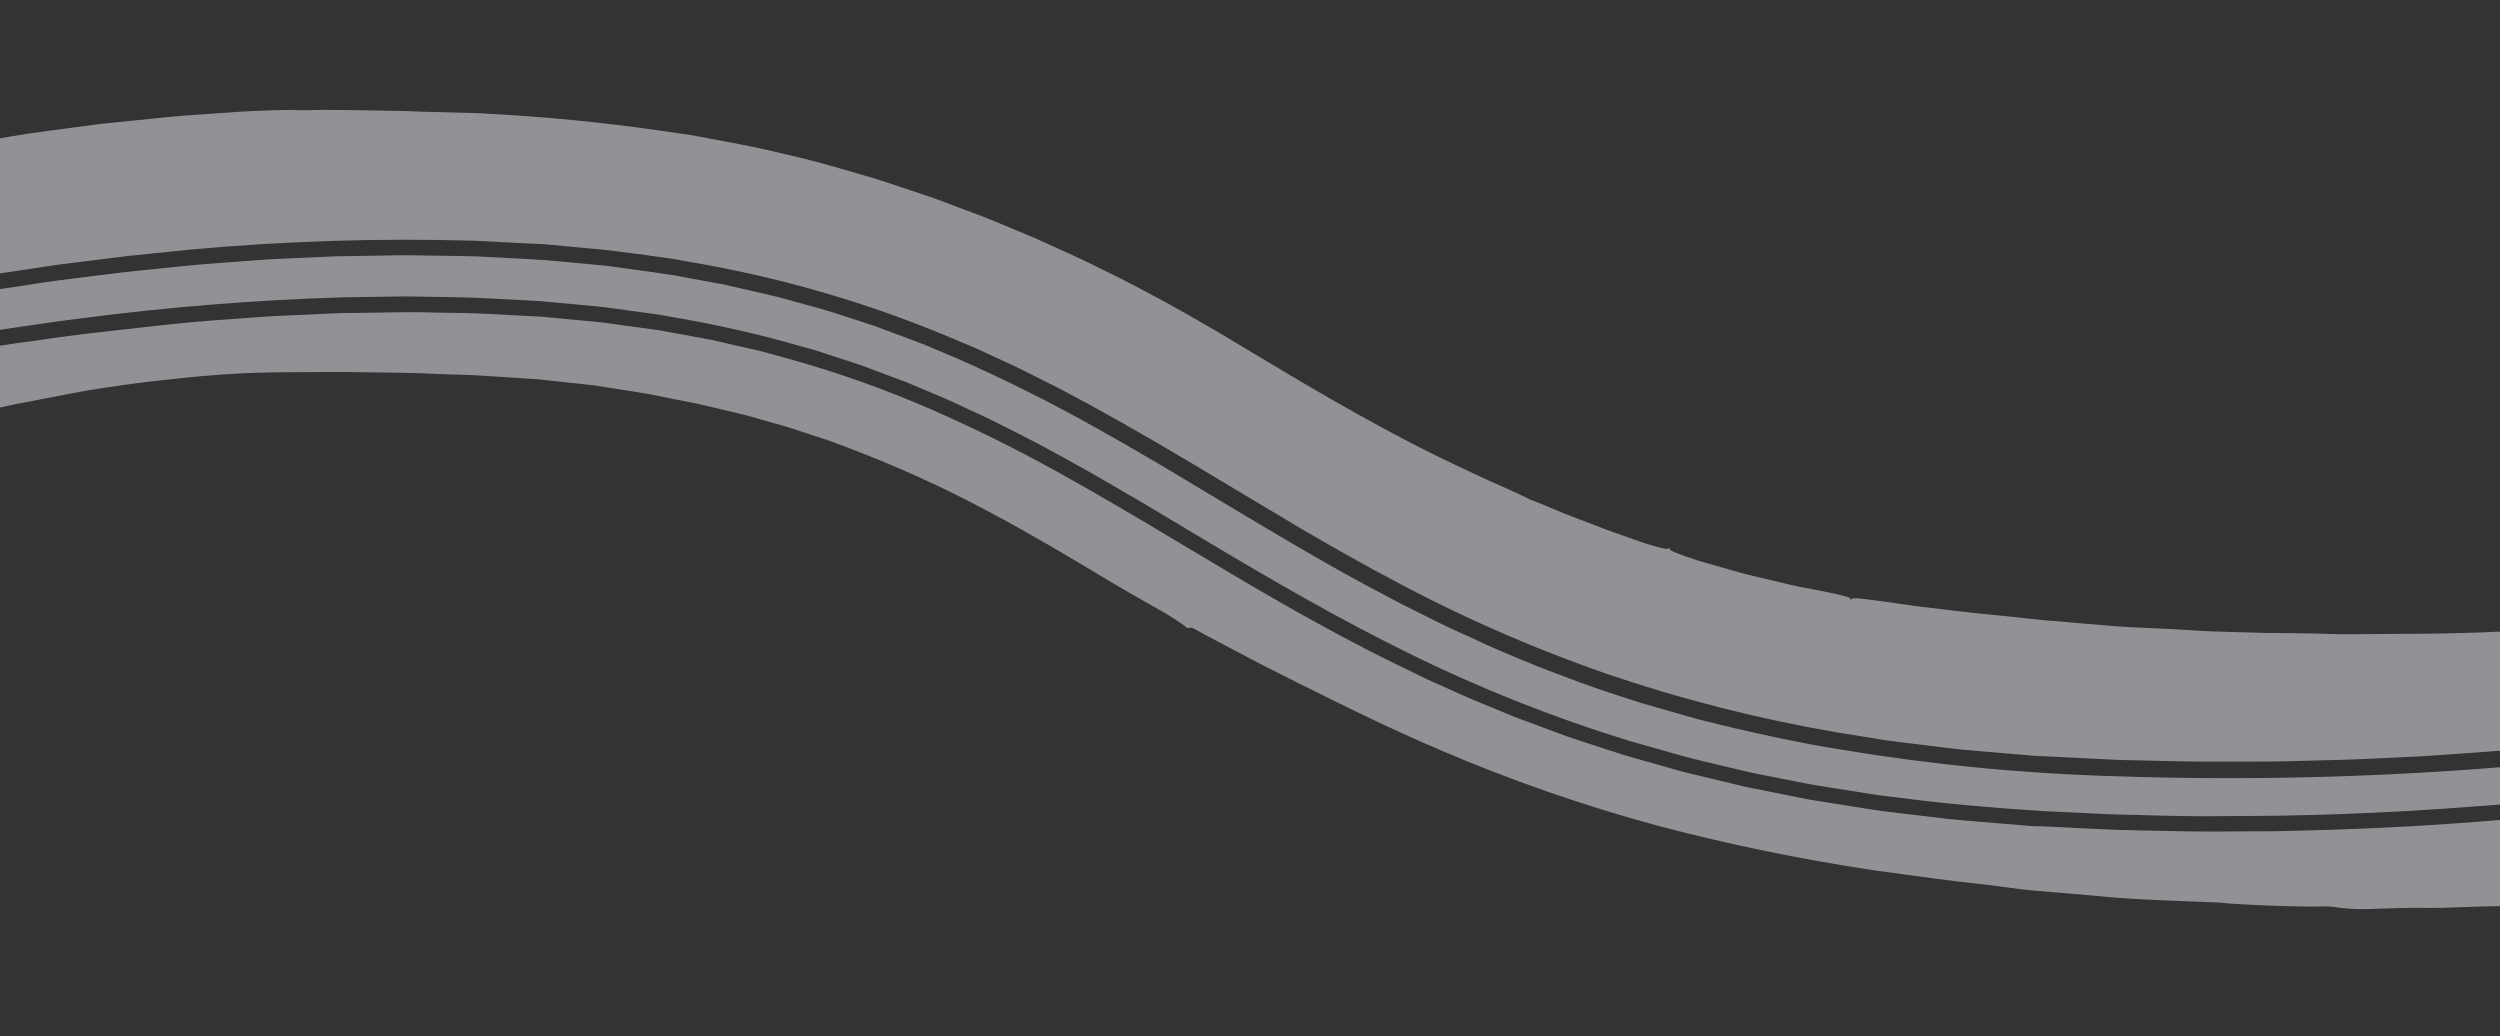 <svg width="1440" height="597" viewBox="0 0 1440 597" fill="none" xmlns="http://www.w3.org/2000/svg">
<rect x="0" y="0" width="1440" height="597" fill="#333333" stroke="none"/>
<g opacity="0.5">
<path fill-rule="evenodd" clip-rule="evenodd" d="M-615.365 327.119C-617.757 325.634 -619.072 323.118 -618.795 320.558C-618.822 319.693 -619.372 318.9 -620.233 318.488C-622.757 317.261 -625.441 313.331 -624.544 312.049C-624.245 310.37 -624.565 308.642 -625.456 307.12C-626.371 305.381 -626.804 303.478 -626.717 301.573C-626.476 300.563 -626.658 299.572 -627.146 299.559C-629.45 298.889 -628.32 285.018 -626.008 285.078C-625.292 285.126 -624.928 284.642 -625.278 284.052C-627.254 280.779 -611.262 263.814 -606.447 264.231C-605.861 264.275 -605.433 263.938 -605.583 262.947C-605.733 261.957 -604.945 261.513 -601.585 261.108C-598.224 260.702 -597.237 259.945 -596.828 258.591C-596.419 257.238 -595.105 256.402 -592.329 255.807C-587.167 254.694 -575.115 249.786 -575.56 248.933C-575.556 248.643 -572.736 247.208 -569.005 245.912C-549.372 239.171 -538.792 234.747 -538.614 233.649C-538.437 232.551 -537.655 232.542 -536.426 233.184C-535.197 233.825 -534.413 233.701 -534.174 232.836C-533.759 231.019 -528.36 229.245 -527.041 230.469C-526.483 231.005 -525.621 231.188 -524.865 230.933C-524.243 230.688 -523.944 230.26 -525.2 229.183C-526.456 228.105 -525.798 227.6 -520.728 226.049L-519.55 225.645L-517.914 225.049C-516.047 224.315 -514.345 223.634 -512.936 223.032C-512.349 222.775 -511.806 222.547 -511.317 222.34C-509.458 221.556 -508.372 221.098 -508.572 220.68C-508.826 220.151 -506.928 219.504 -504.253 219.197C-501.991 219.023 -499.812 218.395 -497.877 217.361C-496.143 216.346 -494.18 215.675 -492.118 215.394C-489.448 214.985 -480.035 211.754 -461.882 205.523C-451.408 201.928 -438.024 197.335 -421.348 191.709C-408.032 187.298 -395.214 183.513 -392.962 183.194C-390.923 183.004 -389.001 182.288 -387.43 181.134C-383.571 179.161 -379.39 177.725 -375.028 176.873C-363.538 173.899 -352.336 170.136 -341.524 165.62C-338.656 164.323 -335.528 163.528 -332.307 163.279C-323.494 161.539 -314.825 159.294 -306.355 156.558L-288.991 151.412L-278.496 148.465C-277.766 148.272 -277.055 148.029 -276.369 147.738C-275.453 147.471 -269.96 145.903 -265.646 144.826L-240.508 138.084C-239.036 137.6 -235.31 136.624 -232.499 135.914C-230.543 135.487 -227.234 134.61 -223.255 133.557C-218.795 132.376 -213.494 130.973 -208.313 129.728C-207.938 129.558 -206.784 129.197 -205.211 128.706C-203.483 128.166 -201.25 127.469 -198.989 126.693C-198.664 126.581 -198.341 126.47 -198.021 126.36C-194.093 125.01 -190.671 123.834 -190.189 123.847L-187.905 123.53C-187.265 123.472 -182.974 122.156 -177.764 120.558C-176.872 120.284 -175.953 120.002 -175.021 119.717C-168.643 117.766 -159.977 115.207 -155.76 114.04C-154.827 113.782 -153.642 113.45 -152.284 113.068C-147.504 111.726 -140.571 109.78 -134.87 108.348C-117.675 103.69 -72.291 93.126 -48.589 88.987L-11.131 81.698C-8.678 81.197 -5.294 80.608 -1.155 79.888C0.658 79.572 2.616 79.231 4.704 78.862C11.56 77.648 19.818 76.385 29.019 75.204L58.582 71.306L90.187 68.1C100.691 66.924 110.928 66.206 120.708 65.562C123.765 65.361 126.72 65.152 129.57 64.95C135.836 64.505 141.591 64.098 146.788 63.895C154.349 63.599 160.573 63.414 164.938 63.355C167.203 63.202 169.484 63.262 171.743 63.533L177.086 63.499C178.037 63.482 179.087 63.449 180.22 63.413C183.043 63.325 186.375 63.22 189.954 63.313C200.051 63.375 213.468 63.552 219.817 63.719C221.171 63.754 222.787 63.78 224.649 63.81C229.372 63.886 235.673 63.988 243.261 64.333L260.779 64.792L270.547 65.048L275.724 65.183L281.159 65.529C314.037 67.25 346.826 70.453 379.399 75.126L399.359 78.029L419.86 81.904C422.216 82.376 424.532 82.818 426.788 83.249C430.91 84.037 434.833 84.786 438.442 85.612L452.73 88.888C467.802 92.322 480.92 96.147 492.995 99.668C496.373 100.654 499.67 101.615 502.904 102.537C508.454 104.264 513.779 106.052 518.994 107.803C520.667 108.365 522.329 108.923 523.983 109.474C525.112 109.85 526.238 110.223 527.362 110.594C533.022 112.466 538.613 114.315 544.02 116.442L564.082 123.962C570.322 126.323 576.558 128.951 583.188 131.744C583.824 132.012 584.463 132.281 585.106 132.552L596.378 137.287L608.066 142.585C616.29 146.254 624.967 150.168 633.961 154.727C635.215 155.35 636.494 155.983 637.792 156.625C642.624 159.015 647.725 161.539 652.825 164.189L671.712 174.261C683.708 180.902 694.472 187.076 701.162 191.024C707.675 194.906 714.072 198.743 720.37 202.521C736.38 212.124 751.744 221.34 766.731 229.919C787.613 241.871 808.178 253.148 828.889 263.268C835.584 266.541 841.537 269.329 846.797 271.793C848.732 272.699 850.573 273.562 852.323 274.388C856.883 276.541 860.856 278.295 864.263 279.798C865.717 280.44 867.068 281.036 868.317 281.598C872.494 283.478 875.569 284.922 877.608 285.904C878.756 286.324 879.842 286.87 880.843 287.527C881.068 287.734 881.366 287.865 881.685 287.898C882.271 287.971 890.11 291.166 900.604 295.62C904.317 296.999 908.318 298.554 912.447 300.16C920.286 303.208 928.587 306.436 936.255 308.975C951.002 314.498 959.898 316.618 960.753 316.06C961.607 315.502 961.927 315.916 961.919 316.526C961.911 317.135 965.667 318.772 977.503 322.738L1002.2 329.828C1005.49 330.75 1009.16 331.602 1013.1 332.517C1015.46 333.064 1017.92 333.633 1020.44 334.253L1020.99 334.388C1027.6 336.01 1034.89 337.8 1043.18 339.231C1061.01 342.659 1066.11 344.011 1065.9 344.992C1065.69 345.974 1065.75 346.091 1066.42 345.006C1067.09 343.921 1074.6 344.93 1103.69 349.146C1114.17 350.349 1123.11 351.396 1131.4 352.426C1135.53 352.998 1139.56 353.394 1143.57 353.731L1155.5 354.915L1167.83 356.224C1168.87 356.337 1169.92 356.456 1170.98 356.576C1174.26 356.95 1177.65 357.337 1181.27 357.563L1214.32 360.374C1220.21 360.963 1232.77 361.554 1241.92 361.938C1251.07 362.323 1262.65 363.033 1267.6 363.366C1272.55 363.699 1283.78 363.993 1292.57 364.223L1307.03 364.602L1319.41 364.694C1327.09 364.75 1333.64 364.922 1339.46 365.075L1339.47 365.075L1349.69 365.343L1361.03 365.262L1400.12 364.981C1404.12 364.969 1412.27 364.776 1418.2 364.613L1429.15 364.29L1438.92 363.85L1459.55 362.968L1460.01 362.942C1462.23 362.814 1466.52 362.566 1472.6 361.888L1497.07 358.872C1503.68 358.149 1510.88 357.101 1518.51 355.987C1522.25 355.443 1526.09 354.883 1530.03 354.338C1578.41 346.983 1626.3 337.467 1673.53 325.826C1702.12 318.768 1729.85 311.049 1756.21 302.772C1782.57 294.495 1807.71 285.838 1831.24 276.993L1848.63 270.338L1862.22 264.89C1865.72 263.532 1869.02 262.125 1872.26 260.748C1872.78 260.527 1873.3 260.306 1873.81 260.086C1880.24 257.458 1886.16 254.859 1891.65 252.453C1892.6 252.037 1893.53 251.627 1894.45 251.224C1907.13 245.781 1917.09 241.137 1923.94 237.892C1926.6 236.685 1929.22 235.476 1931.81 234.209L1933.88 233.277C1934.06 233.184 1934.17 233.074 1934.26 232.992C1934.41 232.853 1934.47 232.794 1934.63 233.035C1934.88 233.419 1935.61 233.003 1936.2 232.061C1938.78 229.556 1942.25 227.909 1946.04 227.385C1946.85 227.464 1947.34 227.216 1947.15 226.92C1945.62 224.646 1959.22 228.078 1961.5 230.46C1962.22 231.162 1963.06 231.761 1963.99 232.237C1964.79 232.638 1965.37 233.316 1965.59 234.108C1965.61 234.718 1966.36 234.998 1967.24 235.021C1969.26 234.755 1978.73 240.604 1979.87 242.811C1980.38 243.811 1981.22 244.653 1982.28 245.225C1983.29 245.628 1983.57 246.071 1983.28 246.267C1982.98 246.462 1983.85 247.21 1985.21 247.943C1987.02 248.797 1988.14 250.499 1988.08 252.313C1988.38 254.73 1988.76 255.32 1989.93 255.09C1991.7 254.759 1994.9 258.528 1994 260.246C1993.1 261.964 1994.32 263.069 1998.25 263.898C2002.18 264.726 2006.43 268.349 2014.36 277.409C2011.04 279.179 2007.17 281.196 2005.08 282.244C2000.12 284.814 1992.45 288.56 1980.94 294.062L1967.41 300.267L1954.73 305.913L1937.63 313.156L1921.55 319.67L1904.92 326.142C1901.94 327.312 1898.37 328.611 1895.1 329.802L1883.21 334.454C1880.74 335.437 1878.4 336.292 1876.33 337.051C1875.19 337.469 1874.12 337.858 1873.16 338.224C1826.09 355.826 1793.48 365.797 1762.55 374.477C1731.62 383.156 1702.4 390.807 1660.68 399.872C1655.27 400.969 1650.24 402.013 1645.55 402.986C1637.5 404.657 1630.46 406.117 1624.27 407.276L1601.41 411.494C1593.25 413.056 1589.04 413.744 1587.01 414.075C1586.23 414.204 1585.77 414.278 1585.54 414.329C1584.72 414.511 1584.43 414.503 1584.43 414.503L1574.38 416.068L1559.62 418.439C1555.56 419.089 1550.86 419.735 1545.49 420.472C1542.63 420.866 1539.57 421.286 1536.32 421.746C1474.42 430.28 1432.67 433.074 1405.39 434.9C1401.33 435.172 1397.59 435.422 1394.16 435.666L1366.45 436.972L1358.34 437.311C1357.44 437.292 1356.55 437.326 1355.66 437.415C1355.24 437.487 1352.5 437.559 1347.58 437.687C1345.66 437.737 1343.39 437.796 1340.81 437.867L1323.99 438.297C1322.89 438.325 1321.76 438.356 1320.61 438.387C1314.74 438.547 1308.29 438.722 1301.19 438.658C1296.74 438.649 1292.17 438.663 1287.54 438.678C1278.44 438.707 1269.1 438.736 1259.89 438.591L1220.29 437.728L1177.26 435.585L1175.34 435.534C1174.63 435.609 1168.67 435.095 1156.45 434.041C1153.5 433.786 1150.18 433.499 1146.48 433.182L1130.21 431.798C1124.8 431.213 1118.9 430.474 1112.42 429.664L1110.21 429.388C1107.85 429.093 1105.42 428.805 1102.92 428.509C1097.64 427.884 1092.04 427.221 1086.15 426.377L1058.03 421.839C1012.7 414.055 968.16 402.71 924.94 387.937C881.311 372.751 839.212 354.166 799.139 332.402C795.084 330.371 790.421 327.763 785.213 324.85C782.567 323.37 779.78 321.811 776.86 320.209C770.548 316.746 763.742 312.793 756.601 308.646C753.937 307.099 751.227 305.525 748.479 303.939C737.204 297.257 725.414 290.178 713.89 283.26C704.836 277.824 695.946 272.487 687.6 267.518C658.807 250.366 634.044 236.31 611.209 224.306C607.556 222.494 603.987 220.682 600.471 218.897C592.808 215.007 585.402 211.246 577.944 207.908L561.952 200.523L545.983 193.807C498.161 173.811 447.773 159.305 396.044 150.641C394.998 150.46 393.904 150.255 392.765 150.041C390.472 149.61 387.991 149.144 385.32 148.764L372.316 146.972C369.432 146.621 366.442 146.215 363.361 145.796C356.4 144.85 348.973 143.841 341.259 143.257L324.31 141.681L315.656 140.873C312.794 140.537 309.896 140.461 307.031 140.386L273.668 138.67C218.616 137.061 163.571 138.79 108.914 143.844L74.243 147.376L44.618 151.069L31.991 152.653L21.123 154.284L4.804 156.759C-2.785 157.746 -16.215 160.051 -29.426 162.318C-34.96 163.268 -40.456 164.211 -45.468 165.048L-76.131 170.861C-76.24 170.897 -76.796 171.001 -77.762 171.182C-79.702 171.546 -83.297 172.22 -88.247 173.272L-118.952 179.752C-120.792 180.163 -122.679 180.583 -124.609 181.012C-135.969 183.539 -148.817 186.397 -162.504 189.784C-165.419 190.505 -168.377 191.233 -171.371 191.97C-184.829 195.281 -199.026 198.775 -213.359 202.672C-283.665 220.913 -357.867 245.495 -381.427 253.584C-398.737 259.544 -426.753 269.548 -443.61 275.782C-446.837 277.007 -450.311 278.312 -453.993 279.694C-461.407 282.478 -469.66 285.577 -478.411 288.974L-490.067 293.487L-497.533 296.454C-507.52 300.372 -517.017 304.215 -522.29 306.37L-535.064 311.665L-546.922 316.665L-554.817 320.057L-556.16 320.602L-561.631 322.955L-567.397 325.503L-582.075 331.909L-586.99 334.073L-593.543 337.007C-594.078 336.782 -594.578 336.496 -595.03 336.155C-595.965 335.376 -597.004 335.146 -597.369 335.659C-597.734 336.172 -599.687 336.033 -601.762 335.312C-603.248 334.69 -604.879 334.408 -606.506 334.491C-607.916 335.15 -613.558 330.852 -613.536 329.199C-613.613 328.243 -614.339 327.418 -615.365 327.119ZM2006.78 292.185C2005.63 292.75 2004.48 293.322 2003.37 293.874L2003.36 293.879C1999.69 295.699 1996.46 297.302 1995.43 297.699C1994.83 297.933 1993.25 298.706 1991.12 299.747L1991.11 299.751C1988.53 301.011 1985.16 302.662 1981.73 304.226C1979.24 305.346 1976.77 306.501 1974.28 307.661C1972.8 308.349 1971.32 309.039 1969.84 309.725L1963.64 312.468C1959.95 314.148 1955.45 316.047 1951 317.925L1950.99 317.928C1948.53 318.967 1946.08 319.999 1943.79 320.984L1931.25 326.089C1930.49 326.418 1923.32 329.339 1915.17 332.438L1903.81 336.76L1899.72 338.251L1895.82 339.776C1883.8 344.633 1853.03 356.088 1821.63 366.335C1813.61 369.03 1805.01 371.71 1797.72 373.931C1795.07 374.737 1792.59 375.505 1790.35 376.196C1786.43 377.408 1783.28 378.383 1781.36 378.907L1781.15 378.969C1763.38 384.157 1719 397.117 1659.4 409.851C1629.41 416.213 1595.58 422.445 1559.48 428.036C1523.38 433.628 1484.96 438.142 1445.92 441.448C1370.53 447.775 1294.67 449.67 1218.82 447.12C1165.77 445.629 1112.85 440.503 1060.54 431.787C1037.78 428.285 1003.2 420.696 983.786 415.684C978.882 414.568 974.21 413.225 969.862 411.949L958.019 408.559L945.494 404.976C943.711 404.377 941.603 403.712 940.727 403.457C939.851 403.201 937.872 402.568 936.251 402.003C936.007 401.917 935.399 401.722 934.479 401.426C929.298 399.759 914.187 394.897 897.9 388.475C889.403 385.46 880.419 381.701 872.236 378.276L870.283 377.459C869.765 377.243 869.251 377.028 868.741 376.816C859.672 373.033 852.097 369.551 847.922 367.554C846.131 366.728 844.322 365.908 842.499 365.082C838.949 363.475 835.349 361.844 831.735 360.098L815.169 351.877C809.505 349.143 803.878 346.148 798.153 343.093C796.464 342.191 794.76 341.288 793.048 340.382L793.045 340.381L793.032 340.374C788.951 338.213 784.828 336.029 780.754 333.775C757.311 320.957 733.173 306.553 708.357 291.695C704.217 289.216 700.06 286.719 695.884 284.211L695.882 284.21C675.03 271.685 653.722 258.886 631.796 246.716C605.575 231.959 578.52 218.438 550.745 206.211L538.567 201.098L538.188 200.936C534.336 199.289 530.572 197.681 526.774 196.343L504.249 187.937C501.303 186.98 498.407 186.027 495.555 185.088C484.183 181.345 473.513 177.833 463.183 175.239C460.933 174.636 458.731 174.01 456.56 173.393C452.468 172.23 448.49 171.1 444.522 170.218L426.89 166.153L418.48 164.218C416.727 163.803 414.972 163.493 413.226 163.185C412.223 163.008 411.223 162.832 410.228 162.636L394.339 159.721C386.675 158.18 379.166 157.173 371.806 156.187L371.804 156.187C369.276 155.848 366.765 155.511 364.271 155.156L349.804 153.15L335.361 151.784L320.917 150.447L313.597 149.761C311.155 149.697 308.681 149.632 306.209 149.335L275.321 147.712L275.319 147.712C269.328 147.555 261.71 147.355 253.047 147.303C250.266 147.286 247.378 147.23 244.404 147.173C238.114 147.052 231.441 146.923 224.582 147.138L193.6 147.634L163.844 148.975C154.683 149.304 145.267 150.045 136.029 150.772L135.45 150.817C132.557 151.045 129.68 151.253 126.835 151.46L126.834 151.46L126.834 151.46C120.412 151.926 114.155 152.379 108.256 153.01C101.55 153.708 95.277 154.339 89.698 154.901L89.697 154.901L89.694 154.901C81.165 155.76 74.257 156.455 69.899 156.974C65.604 157.509 61.463 158.017 57.469 158.507L57.468 158.508C41.045 160.523 27.12 162.232 15.277 164.259L-4.598 167.225L-20.431 169.89L-42.728 173.693C-46.376 174.327 -49.484 174.929 -52.286 175.472L-52.289 175.473C-53.95 175.795 -55.503 176.096 -56.998 176.37C-59.063 176.769 -61.531 177.239 -64.261 177.759L-64.294 177.765L-64.296 177.766C-74.512 179.712 -88.388 182.355 -98.636 184.606C-105.169 186.003 -113.302 187.708 -121.207 189.36L-142.084 194.16L-156.721 197.524L-177.407 202.648C-189.787 205.605 -203.849 209.357 -218.431 213.247L-218.434 213.248L-218.445 213.251C-222.062 214.216 -225.712 215.19 -229.376 216.163C-266.153 226.211 -303.765 237.777 -322.834 243.786L-353.617 253.759C-361.804 256.556 -369.692 259.22 -376.058 261.37L-376.062 261.372L-376.106 261.387C-377.889 261.989 -379.552 262.551 -381.069 263.064C-407.247 272.14 -433.919 281.553 -475.369 297.609L-487.647 302.372L-495.113 305.344C-498.561 306.727 -501.778 308.038 -505.214 309.437L-505.222 309.441L-505.225 309.442C-508.964 310.965 -512.964 312.594 -517.807 314.54C-518.624 314.885 -519.653 315.316 -520.801 315.798L-520.802 315.798C-523.843 317.072 -527.726 318.7 -530.746 320.012L-542.473 324.964C-552.06 329.013 -561.647 333.14 -571.236 337.344L-590.078 345.799C-590.757 346.796 -591.348 347.839 -591.845 348.92C-592.591 350.96 -593.865 352.807 -595.566 354.313C-596.516 354.753 -597.228 356.885 -597.095 359.068C-597.089 362.653 -595.483 366.115 -592.631 368.686L-582.342 364.074L-577.787 362.072L-563.963 356.129L-558.525 353.773L-553.381 351.554L-552.104 351.036L-544.636 347.89L-533.434 343.244L-521.35 338.331L-497.97 329.065C-494.82 327.86 -491.658 326.639 -488.583 325.452C-482.36 323.049 -476.489 320.783 -471.779 319.059C-455.933 312.937 -429.647 303.107 -413.284 297.347C-402.189 293.338 -379.249 285.338 -350.885 275.97C-322.52 266.602 -288.734 256.127 -255.744 246.764C-222.755 237.401 -191.212 229.075 -167.49 223.479L-151.348 219.543L-138.835 216.704L-127.498 214.096L-119.069 212.225C-115.862 211.455 -111.865 210.638 -107.387 209.723L-107.385 209.722C-104.701 209.173 -101.845 208.59 -98.883 207.96C-90.978 206.278 -81.833 204.368 -73.311 202.818L-52.054 198.843C-50.654 198.59 -49.081 198.293 -47.341 197.966C-44.37 197.406 -40.913 196.756 -37.001 196.07L-15.097 192.431L-2.04 190.245L12.418 188.126C15.991 187.639 19.661 187.095 23.42 186.539L23.425 186.538C30.202 185.534 37.271 184.487 44.593 183.651C95.129 176.958 146.099 172.822 197.258 171.264L228.044 170.792C232.216 170.674 236.404 170.752 240.581 170.831C241.723 170.852 242.864 170.874 244.003 170.891L259.667 171.127L274.644 171.52L288.315 172.226L310.285 173.383L331.626 175.337L341.743 176.27L346.655 176.748L351.467 177.397L369.934 179.914L378.81 181.135C380.621 181.382 382.405 181.72 384.18 182.056L384.182 182.057C385.242 182.257 386.299 182.457 387.356 182.637C408.609 186.223 429.652 190.819 450.393 196.405L465.58 200.638C469.106 201.524 472.553 202.68 476.038 203.848L476.039 203.849C477.655 204.39 479.278 204.935 480.922 205.456C486.111 207.103 491.333 208.809 496.683 210.634L512.887 216.725L521.346 219.852L529.897 223.446C531.873 224.29 533.876 225.125 535.9 225.969C539.813 227.6 543.806 229.264 547.84 231.093L566.841 239.901C570.926 241.841 575.112 243.958 579.401 246.126L579.403 246.127C581.91 247.395 584.453 248.681 587.032 249.96C619.85 266.554 661.012 291.254 685.571 305.99L685.574 305.992L685.595 306.004C688.554 307.78 691.271 309.411 693.704 310.865C732.48 334.05 771.103 356.476 811.585 376.335C852.26 396.434 894.782 413.318 938.656 426.792L965.978 434.539C969.183 435.491 972.333 436.288 975.382 437.059L975.398 437.063C976.324 437.298 977.242 437.53 978.149 437.763L989.382 440.469C992.369 441.164 995.232 441.846 997.978 442.5C1001.83 443.417 1005.45 444.28 1008.86 445.047L1024.68 448.193C1027.92 448.824 1030.87 449.419 1033.53 449.956L1033.54 449.958C1038.53 450.964 1042.51 451.768 1045.48 452.225L1052.98 453.409L1054.87 453.72L1067.58 455.738L1080.58 457.793C1083.91 458.309 1087.49 458.727 1091.28 459.168L1091.28 459.168C1093.14 459.385 1095.05 459.608 1097 459.85C1120.64 462.998 1150.54 465.524 1176.47 467.163L1215.27 469.022L1229.8 469.402C1230.68 469.366 1231.56 469.389 1232.43 469.471L1240.35 469.679L1240.35 469.679L1240.35 469.679C1245.82 469.822 1254.45 470.048 1267.47 470.157C1271.54 470.118 1276.03 470.102 1280.99 470.085C1307.79 469.989 1348.09 469.846 1407.36 465.832C1414.17 465.313 1420.09 464.89 1425.22 464.523L1425.24 464.522L1425.25 464.521C1433.98 463.896 1440.4 463.437 1444.98 462.953L1454.77 462.048L1455.84 462.076C1456.23 462.086 1457.34 461.964 1459.73 461.701L1459.73 461.701L1459.73 461.701C1462.16 461.434 1465.9 461.022 1471.56 460.454L1472.3 460.382C1477.84 459.843 1485.03 459.144 1494.4 457.943C1497.68 457.523 1501.19 457.122 1504.96 456.691L1504.97 456.69C1512.45 455.836 1520.95 454.866 1530.64 453.401L1559.72 449.253L1585.74 444.647C1597 442.938 1607.68 440.896 1618.34 438.86L1618.34 438.86C1623.14 437.944 1627.93 437.028 1632.76 436.145C1663.72 429.838 1696.61 423 1744.5 410.018C1746.43 409.48 1748.72 408.859 1751.27 408.167L1751.29 408.161L1751.31 408.157C1756.05 406.871 1761.68 405.342 1767.58 403.649L1794.69 395.643L1820.5 387.603L1840.55 380.893C1844.06 379.761 1849.31 377.904 1855.36 375.764C1856.92 375.212 1858.53 374.64 1860.19 374.057C1868.24 371.217 1876.98 367.988 1884.67 365.081C1885.43 364.794 1886.18 364.511 1886.93 364.229L1888.4 363.679L1888.41 363.672C1891.62 362.471 1894.74 361.298 1897.77 360.078L1908.51 355.856C1909.15 355.612 1909.77 355.373 1910.39 355.139L1910.39 355.138C1912.52 354.329 1914.52 353.57 1916.4 352.808L1929.1 347.708C1930.71 347.092 1933.01 346.156 1935.43 345.17C1937.92 344.153 1940.55 343.082 1942.69 342.253C1954.32 337.473 1962.02 334.043 1967.07 331.764L1978.31 326.654C1986.89 322.753 1995.38 318.704 2003.87 314.481C2004.16 314.337 2004.56 314.136 2005.07 313.879L2005.08 313.876C2009.2 311.81 2020.41 306.181 2034.41 298.284C2033.18 297.805 2031.84 297.6 2030.51 297.688C2029.93 297.673 2029.55 296.907 2029.73 295.779C2030.15 292.885 2026.57 288.055 2022.88 286.128C2022.25 285.773 2021.65 285.358 2021.11 284.89L2019.67 285.666C2017.96 286.445 2014.19 288.382 2010.3 290.377C2009.12 290.984 2007.93 291.598 2006.78 292.185ZM2058.62 318.5C2055.66 320.312 2052.74 319.48 2053.84 317.591C2055.77 314.386 2051.45 305.904 2047.49 305.48C2046.4 305.364 2045.36 304.974 2044.5 304.356C2038.53 307.832 2032.16 311.24 2024.81 315.115C2010.93 322.395 1997.03 329.121 1983 335.553C1982.4 335.824 1981.53 336.221 1980.49 336.7C1977.71 337.974 1973.68 339.823 1970.09 341.376L1958.65 346.365L1944.92 352.166C1940.28 354.222 1936.12 355.801 1934.16 356.545L1934.16 356.546C1933.5 356.794 1933.1 356.949 1933 356.997L1926.81 359.421L1895.96 371.458C1892.9 372.598 1889.95 373.707 1887.16 374.761C1881.83 376.767 1877.03 378.572 1873.04 380.011L1861.45 384.299C1859.38 385.058 1839.65 392.01 1817.27 399.124C1798.94 404.951 1780.9 410.2 1772.71 412.585L1772.7 412.587C1770.89 413.113 1769.57 413.5 1768.82 413.722L1738.48 421.761C1734.43 422.756 1730.16 423.837 1725.74 424.957L1725.73 424.959C1715.58 427.531 1704.62 430.308 1693.54 432.731C1691 433.307 1688.42 433.909 1685.85 434.508C1680.17 435.831 1674.53 437.146 1669.45 438.173L1652.95 441.606C1635.25 445.385 1590.56 454.501 1530.93 462.47C1461.11 471.745 1390.64 477.12 1319.92 478.562C1313.42 478.826 1306.9 478.835 1300.37 478.843C1297.29 478.848 1294.2 478.852 1291.12 478.883C1281.51 478.98 1271.89 479.019 1262.32 478.913L1233.65 478.365L1219.42 477.992C1216.24 477.909 1213.04 477.747 1209.86 477.586L1209.86 477.586C1208.29 477.506 1206.72 477.427 1205.16 477.357L1177 475.98L1170.03 475.797L1163.13 475.239L1149.4 474.094C1146.31 473.826 1143.25 473.575 1140.2 473.325L1140.19 473.325C1134.25 472.839 1128.37 472.358 1122.55 471.764L1096.53 468.67L1083.94 467.149C1081.07 466.77 1078.21 466.308 1075.39 465.851L1075.38 465.85C1074.14 465.65 1072.91 465.45 1071.68 465.258L1048.05 461.5L1042.36 460.596L1036.77 459.49L1025.88 457.316L1005.22 453.171L969.3 444.529L941.388 436.62C937.228 435.515 932.729 434.047 928.01 432.506L927.998 432.502C926.386 431.976 924.748 431.441 923.089 430.91L902.978 424.31L883.721 417.15C877.626 414.927 872.05 412.863 867.515 410.914C864.595 409.703 861.718 408.523 858.94 407.383C852.966 404.933 847.455 402.672 842.989 400.71L831.201 395.374C829.517 394.603 827.509 393.708 826.667 393.366C825.824 393.025 823.946 392.191 822.424 391.453C822.259 391.373 821.917 391.209 821.415 390.97L821.412 390.968L821.408 390.966C817.293 388.996 802.514 381.922 786.433 373.685C768.378 364.436 747.617 352.762 739.922 348.375C720.361 337.169 699.383 324.705 677.535 311.607C655.686 298.51 632.866 284.98 609.225 271.865C585.433 258.684 560.934 246.569 535.82 235.564C510.64 224.618 484.632 215.312 458.001 207.72L446.446 204.511C445.49 204.252 444.543 203.988 443.601 203.725C440.8 202.943 438.049 202.176 435.277 201.603L414.003 196.715C411.415 196.022 408.639 195.527 405.94 195.046C405.253 194.924 404.571 194.802 403.898 194.678L394.148 192.882L384.723 191.182C381.668 190.579 378.646 190.035 375.621 189.665L358.157 187.29C356.379 187.06 354.627 186.807 352.896 186.557C349.15 186.016 345.501 185.49 341.895 185.236L311.699 182.411C306.308 182.156 301.058 181.866 295.901 181.581L295.9 181.581C282.616 180.847 269.944 180.147 257.06 180.166C248.137 179.932 239.213 179.698 229.991 179.863L201.38 180.305C197.506 180.204 192.903 180.449 187.76 180.722L187.76 180.722C185.509 180.842 183.156 180.967 180.715 181.071C178.948 181.147 177.133 181.221 175.276 181.297C168.702 181.565 161.606 181.854 154.309 182.298C151.309 182.512 148.268 182.725 145.204 182.94C129.117 184.067 112.417 185.238 97.918 186.835C95.209 187.134 92.466 187.435 89.705 187.738C74.881 189.366 59.56 191.048 46.3 192.661C37.429 193.74 29.356 194.913 22.796 195.867L22.793 195.867L22.792 195.867C17.721 196.604 13.556 197.21 10.625 197.538C2.94 198.575 -4.202 199.789 -10.81 200.911C-13.042 201.291 -15.212 201.659 -17.322 202.008C-19.681 202.397 -21.987 202.764 -24.236 203.122C-29.956 204.034 -35.302 204.885 -40.18 205.884L-73.494 212.102L-107.832 219.368L-146.75 228.054C-150.934 229.078 -155.856 230.258 -160.926 231.473L-160.927 231.474C-170.552 233.782 -180.708 236.217 -187.346 237.946C-189.68 238.563 -192.607 239.322 -196.028 240.21L-196.035 240.211C-202.581 241.909 -210.933 244.074 -220.4 246.612C-234.819 250.477 -251.856 255.232 -269.062 260.361C-303.535 270.442 -338.84 281.781 -356.708 287.793C-365.25 290.649 -375.689 294.154 -385.575 297.643C-388.339 298.619 -391.068 299.578 -393.706 300.505C-400.503 302.893 -406.7 305.07 -411.37 306.79C-423.443 311.075 -435.582 315.611 -449.529 320.823L-449.534 320.825L-450.233 321.086L-479.05 332.101L-493.95 337.871L-515.404 346.434L-527.623 351.431L-538.696 356.023C-540.891 356.925 -553.177 362.037 -565.826 367.518L-581.164 374.323C-577.203 374.678 -573.215 374.449 -569.361 373.644C-568.181 373.123 -567.049 373.705 -566.283 374.916C-565.273 376.329 -563.811 377.441 -562.09 378.106C-559.918 378.919 -559.404 379.455 -560.196 380.19C-560.79 381.074 -560.804 382.181 -560.235 383.095C-559.629 384.128 -559.611 385.175 -560.266 385.419C-560.921 385.663 -560.9 386.565 -560.455 387.361C-560.009 388.157 -560.02 389 -560.48 389.249C-562.545 390.183 -562.796 394.361 -560.948 397.461C-560.017 398.745 -559.569 400.254 -559.67 401.766C-560.336 402.853 -557.002 406.951 -554.573 408.032C-550.519 407.41 -546.624 406.175 -543.056 404.381C-536.504 401.647 -532.383 400.418 -531.477 400.936C-528.987 401.049 -526.53 400.496 -524.419 399.348C-521.937 398.129 -519.136 397.503 -516.282 397.527C-514.611 397.804 -512.903 397.389 -511.641 396.399C-510.423 395.472 -508.983 394.958 -508.368 395.264C-505.526 394.839 -502.814 393.923 -500.382 392.568C-497.129 391.041 -493.694 389.835 -490.137 388.971C-488.342 388.757 -486.67 387.987 -486.4 387.238C-486.129 386.49 -484.687 385.859 -482.894 385.761C-480.855 385.53 -478.938 384.795 -477.36 383.639C-475.581 382.204 -474.666 381.995 -474.092 382.882C-473.234 384.503 -465.475 381.742 -465.253 379.743C-465.239 378.668 -464.325 378.517 -462.216 379.154C-460.106 379.79 -459.225 379.697 -458.686 378.316C-458.146 376.936 -457.623 376.775 -456.233 377.625C-454.844 378.475 -454.386 378.371 -454.206 377.097C-453.97 376.109 -453.006 375.403 -451.87 375.386C-450.73 375.415 -450.006 374.882 -450.26 374.382C-450.514 373.881 -448.935 372.731 -446.741 371.887L-416.111 359.322C-397.175 351.42 -354.348 335.484 -321.168 324.671L-294.106 315.761L-267.932 307.526L-237.052 298.164C-233.14 296.982 -229.326 295.908 -225.69 294.884C-223.731 294.333 -221.824 293.796 -219.98 293.264C-217.887 292.68 -215.991 292.177 -214.357 291.784C-212.595 291.193 -210.73 290.869 -208.838 290.824C-208.485 291.241 -208.03 291.282 -207.828 290.851C-206.857 290.395 -205.837 290.023 -204.784 289.739C-202.885 289.092 -200.137 288.176 -196.735 287.189L-170.406 279.51L-126.819 267.604L-109.19 262.516L-89.763 256.922C-86.959 256.122 -84.346 255.369 -81.87 254.656L-81.869 254.655C-72.074 251.834 -64.443 249.635 -55.756 247.613L-32.027 241.9C-24.848 240.253 -18.477 238.852 -12.683 237.578L-12.678 237.576L-12.675 237.576C-9.294 236.832 -6.11 236.132 -3.076 235.451L8.622 232.852L19.499 230.783C23.397 230.053 27.295 229.291 31.197 228.529L31.207 228.527L31.208 228.526C37.797 227.239 44.396 225.949 51.018 224.809C56.177 223.927 63.816 222.79 72.662 221.54C81.508 220.289 91.525 219.128 101.41 218.137C121.15 215.894 140.256 214.854 148.012 214.709L159.125 214.448L171.05 214.383L192.912 214.258C195.951 214.211 199.465 214.269 204.857 214.356L204.86 214.356L204.868 214.356C206.933 214.39 209.274 214.428 211.968 214.467L230.405 214.688L243.042 215.019L258.411 215.654L266.292 215.861C269.549 215.946 273.62 216.053 277.818 216.395L305.357 218.163C308.401 218.243 311.554 218.615 314.792 218.997L314.792 218.997C316.474 219.196 318.178 219.397 319.901 219.561L334.964 221.176L342.121 221.945L348.624 222.958L359.255 224.632C361.229 224.953 363.168 225.256 365.078 225.555L365.081 225.555C368.108 226.028 371.059 226.489 373.949 226.993L387.596 229.762L401.211 232.415L415.176 235.687C416.866 236.099 418.573 236.501 420.312 236.91C423.519 237.665 426.838 238.447 430.374 239.369L447.284 244.171C452.12 245.408 457.116 247.075 462.441 248.85C463.801 249.304 465.182 249.764 466.588 250.227L477.358 253.735C479.912 254.645 482.527 255.64 485.215 256.663C486.417 257.12 487.634 257.583 488.866 258.047C516.187 268.383 542.699 280.4 568.205 294.009C593.698 307.464 617.971 322.019 638.914 334.628C643.018 337.118 654.14 343.541 663.872 349.056C670.357 352.535 676.585 356.387 682.517 360.588C682.927 361.398 683.915 361.849 684.881 361.667C685.897 361.467 686.967 361.653 687.838 362.18C688.711 362.697 697.185 367.365 707.247 372.569C708.932 373.454 710.811 374.445 712.84 375.514L712.854 375.522C716.782 377.593 721.268 379.958 725.979 382.417L746.237 392.683C749.971 394.492 754.306 396.646 759.195 399.076L759.201 399.079L759.203 399.08C776.313 407.582 800.22 419.463 828.988 431.786C869.855 449.349 912.14 464.059 955.46 475.784C996.494 486.57 1038.18 495.134 1080.29 501.431C1087.89 502.411 1095.1 503.407 1101.84 504.338C1110.9 505.591 1119.12 506.726 1126.31 507.548C1128.33 507.779 1130.27 507.999 1132.12 508.21C1141.76 509.307 1149.09 510.141 1153.56 510.819C1157.21 511.351 1168.3 512.862 1178.16 513.527L1205.56 515.843L1216.52 516.857L1224.08 517.432C1226.61 517.673 1239.9 518.341 1253.64 518.905C1257.86 519.077 1261.94 519.23 1265.61 519.368L1265.62 519.368C1273.9 519.679 1280.08 519.91 1280.96 520.114C1284.21 520.664 1316.99 522.424 1337 522.135C1340.59 521.959 1344.21 522.22 1347.74 522.91C1354.66 523.681 1361.64 523.864 1368.58 523.456C1379.47 523.073 1390.32 522.805 1392.67 522.896C1395.01 522.986 1404.1 523.05 1412.8 522.697C1421.51 522.344 1431.84 522.062 1435.62 522.016C1440.41 521.938 1444.94 521.853 1449.63 521.686C1454.16 521.524 1458.91 521.178 1464.25 520.789L1464.83 520.747L1484.1 519.189C1491.5 518.627 1500.05 517.689 1510.2 516.502L1532.36 514.002C1536.89 513.496 1541.24 512.886 1545.41 512.301C1547.64 511.989 1549.81 511.684 1551.94 511.406L1569.3 508.955C1575.71 508.078 1581.96 507.035 1588.09 506.013C1592.36 505.3 1596.57 504.597 1600.74 503.966L1615.67 501.451L1630.04 498.748C1647.94 495.502 1664.68 491.939 1680.45 488.581L1680.49 488.573C1683.46 487.94 1686.39 487.315 1689.3 486.7C1707.63 482.821 1724.36 478.668 1739.83 474.627C1769.23 467.3 1793.86 460.109 1814.87 453.975L1818.31 452.971C1851.83 442.8 1875.24 434.806 1892.12 429.042L1892.12 429.04L1892.15 429.033C1896.96 427.388 1901.25 425.924 1905.09 424.644C1915.24 420.941 1925.61 417.721 1936.16 414.997C1936.89 414.849 1937.65 414.657 1938.46 414.454L1938.47 414.451C1938.78 414.372 1939.1 414.291 1939.43 414.211C1939.6 414.155 1939.76 414.106 1939.93 414.064C1940.07 414.029 1940.21 413.998 1940.35 413.973L1940.93 413.989C1941.53 413.874 1942.06 413.605 1942.48 413.215C1946.73 410.144 1951.35 407.507 1956.26 405.352C1958.42 404.209 1960.25 402.649 1961.64 400.786C1962.43 399.279 1964.02 398.233 1965.88 397.991C1972.62 397.877 1978.95 394.701 1975.09 393.35C1972.99 392.597 1981.67 388.582 1983.91 389.193C1986.15 389.804 1991.24 386.857 1995.69 382.789C1997.54 380.989 1999.77 379.545 2002.27 378.544C2007.23 376.212 2011.59 372.982 2015.07 369.057C2017.36 367.002 2019.92 365.197 2022.7 363.677C2025.26 362.317 2027.5 360.52 2029.28 358.387C2031.19 356.309 2033.58 354.628 2036.29 353.456C2039.57 351.74 2042.5 349.637 2042.54 348.825C2044.66 345.987 2047.27 343.467 2050.26 341.355C2053.29 339.34 2055.81 336.798 2057.69 333.878C2057.7 333.21 2058.57 331.954 2060.11 331.035C2061.89 329.829 2063.29 328.236 2064.18 326.405C2064.67 325.496 2065.02 324.527 2065.2 323.526C2065.52 322.745 2065.53 321.883 2065.23 321.086C2064.34 319.261 2063.38 318.131 2062.21 317.868C2061.62 317.697 2060.98 317.681 2060.39 317.82C2059.74 317.921 2059.14 318.154 2058.62 318.5Z" fill="#F0F2F9"/>
</g>
</svg>
